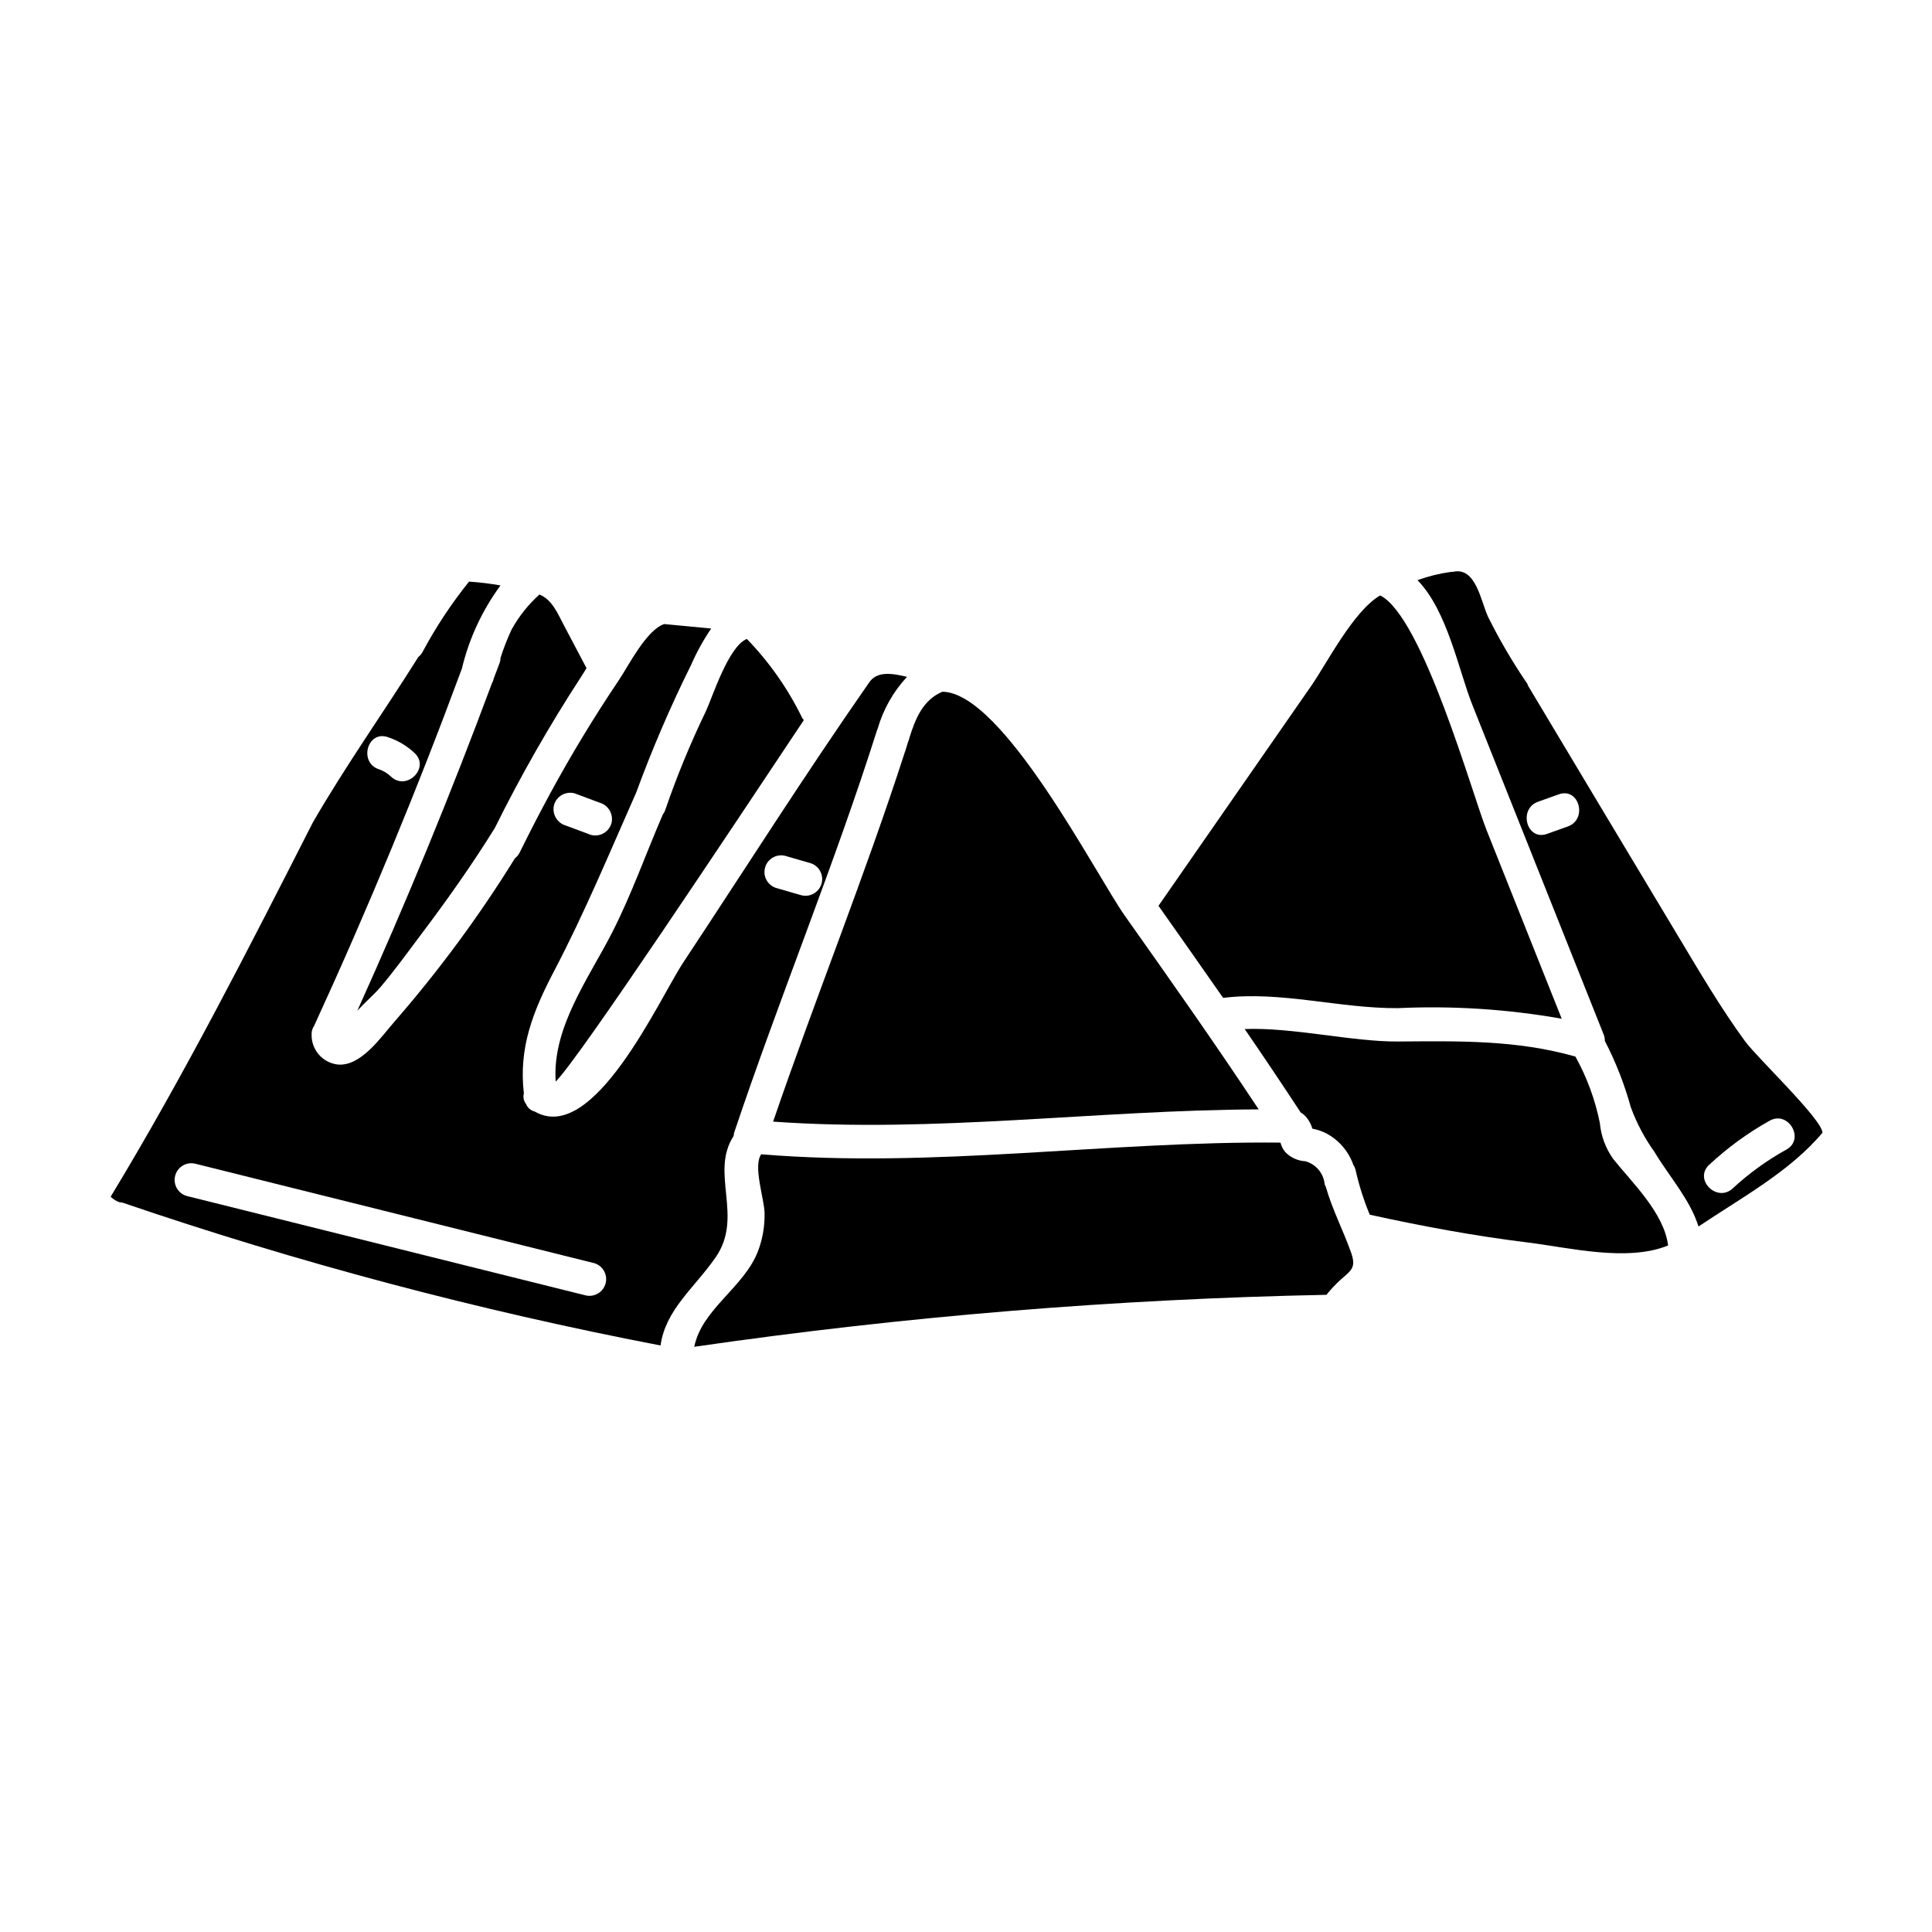 <?xml version="1.0" encoding="UTF-8"?>
<!-- Uploaded to: SVG Find, www.svgrepo.com, Generator: SVG Find Mixer Tools -->
<svg fill="#000000" width="800px" height="800px" version="1.1" viewBox="144 144 512 512" xmlns="http://www.w3.org/2000/svg">
 <g>
  <path d="m338.43 445.02c0.008-0.246 0.039-0.492 0.09-0.734 12.02-35.898 26.539-70.891 37.973-106.99 0.023-0.074 0.074-0.113 0.102-0.184h-0.004c1.48-5.129 4.144-9.836 7.777-13.742-3.652-0.855-7.91-1.715-10.055 1.531-16.969 24.324-32.879 49.438-49.242 74.168-6.328 9.566-23.766 48.562-39.359 39.496h-0.004c-1.035-0.242-1.891-0.977-2.285-1.969-0.637-0.801-0.855-1.855-0.59-2.844-1.414-12.008 2.363-21.648 8.02-32.43 8.125-15.492 14.68-31.336 21.762-47.324 4.231-11.543 9.094-22.844 14.566-33.852 1.465-3.352 3.238-6.559 5.297-9.582l-12.445-1.18c-4.723 1.531-9.527 11.152-11.977 14.785-3.277 4.871-6.441 9.816-9.488 14.836-6.098 10.043-11.652 20.379-16.844 30.918v-0.004c-0.293 0.605-0.719 1.129-1.254 1.531-9.43 15.227-20.074 29.664-31.824 43.176-3.465 3.902-8.855 12.02-15.094 11.492h-0.004c-4-0.445-7.012-3.848-6.969-7.871-0.051-0.879 0.199-1.746 0.703-2.465 14.254-31.035 27.297-62.562 39.125-94.59 1.898-7.957 5.379-15.453 10.234-22.043-2.758-0.492-5.543-0.828-8.336-1.012-4.672 5.805-8.789 12.031-12.297 18.602-0.289 0.535-0.68 1.004-1.152 1.383-9.227 14.707-19.227 28.754-27.945 43.836-17.059 33.504-34.09 67.012-53.586 99.188 0.68 0.668 1.504 1.176 2.41 1.484 0.246 0.004 0.492 0.035 0.734 0.086 46.59 15.914 94.234 28.562 142.58 37.852 1.344-9.547 8.914-15.156 14.613-23.375 7.504-10.836-1.625-22.332 4.766-32.172zm13.676-74.207 6.617 1.914h0.004c2.309 0.688 3.641 3.098 2.996 5.418-0.641 2.324-3.023 3.703-5.359 3.106l-6.617-1.914v0.004c-2.309-0.691-3.641-3.102-2.996-5.422 0.641-2.32 3.023-3.703 5.359-3.106zm-61.285-13.484h0.004c0.664-2.34 3.086-3.719 5.438-3.09l6.691 2.496c2.32 0.691 3.684 3.09 3.086 5.434-0.668 2.34-3.086 3.715-5.438 3.086l-6.691-2.492v0.004c-2.316-0.695-3.68-3.09-3.086-5.438zm-44.082-17.992h0.004c2.66 0.867 5.094 2.312 7.129 4.234 4.16 3.906-2.106 10.145-6.25 6.25-0.918-0.887-2.019-1.559-3.231-1.965-5.379-1.805-3.051-10.336 2.352-8.52zm52.52 147.97-105.82-26.371c-2.309-0.691-3.644-3.102-3-5.422 0.645-2.324 3.027-3.703 5.359-3.106l105.8 26.375c2.234 0.738 3.5 3.102 2.879 5.371-0.625 2.269-2.918 3.656-5.215 3.152z"/>
  <path d="m276.44 319.59c-0.488 1.336-1.012 2.648-1.504 3.977-0.109 0.355-0.223 0.707-0.34 1.059h0.004c-0.055 0.109-0.117 0.219-0.184 0.324-10.918 29.391-22.828 58.359-35.727 86.906 2.004-2.199 4.488-4.328 6.133-6.254 3.805-4.469 7.207-9.238 10.738-13.918 6.746-8.93 13.508-18.48 19.414-28 0.023-0.035 0.055-0.047 0.078-0.082h-0.004c6.844-13.852 14.508-27.285 22.945-40.23 0.465-0.699 0.949-1.508 1.438-2.312-2.019-3.832-4.039-7.66-6.062-11.492-1.625-3.086-3.055-6.648-6.418-8.016-2.965 2.672-5.465 5.82-7.394 9.316-1.129 2.43-2.102 4.926-2.914 7.481-0.004 0.422-0.07 0.84-0.203 1.242z"/>
  <path d="m495.34 458.49c-0.113-0.199-0.211-0.406-0.285-0.617-0.266-2.91-2.305-5.352-5.117-6.129-2.023-0.105-3.93-0.977-5.332-2.438-0.57-0.691-0.992-1.496-1.23-2.363 0-0.047 0-0.094-0.027-0.141-45.922-0.438-91.711 6.883-137.62 3.098-2.234 3.148 0.848 11.852 0.891 15.645h-0.004c0.07 3.461-0.535 6.902-1.781 10.133-3.746 9.59-14.84 15.23-16.848 25.238 55.508-8.051 111.46-12.652 167.54-13.777 1.176-1.484 2.481-2.867 3.891-4.133 2.863-2.488 4.035-3.172 2.555-7.289-2.129-5.902-4.894-11.164-6.629-17.227z"/>
  <path d="m383.86 343.12c-10.668 33.062-23.73 65.258-34.977 98.121 42.902 3.066 85.746-3.07 128.68-3.242-11.457-17.32-23.422-34.289-35.426-51.25-7.711-10.91-32.352-59.234-48.387-59.434-5.18 2.148-7.203 7.266-8.758 12.25v0.078c-0.121 0.395-0.25 0.758-0.395 1.137-0.219 0.723-0.434 1.441-0.652 2.133 0.027 0.082-0.039 0.125-0.082 0.207z"/>
  <path d="m606.41 419.88c-6.465-8.863-12.02-18.344-17.664-27.758-13.297-22.137-26.57-44.285-39.824-66.445v0.004c-0.082-0.188-0.148-0.375-0.199-0.57-0.035-0.051-0.082-0.066-0.117-0.121l-0.004-0.004c-3.801-5.59-7.223-11.434-10.234-17.488-1.969-4.215-3.231-13.445-9.395-11.938v-0.004c-0.152 0.008-0.305 0.008-0.461 0-3.019 0.422-5.992 1.152-8.863 2.188 7.984 8.219 10.852 23.801 14.586 33.172l34.766 87.273h0.004c0.207 0.527 0.309 1.09 0.289 1.656 2.898 5.59 5.203 11.473 6.875 17.543 1.547 4.223 3.656 8.215 6.273 11.871 3.898 6.516 9.445 12.594 11.676 19.777 11.344-7.617 24.219-14.562 32.855-24.852-0.086-3.559-17.297-19.836-20.562-24.305zm-46.934-56.852-5.512 1.969c-5.379 1.91-7.676-6.633-2.363-8.527l5.512-1.969c5.394-1.906 7.688 6.637 2.363 8.527zm57.953 85.609h0.004c-5.144 2.848-9.926 6.305-14.238 10.301-4.164 3.867-10.426-2.363-6.25-6.25 4.852-4.523 10.234-8.449 16.023-11.688 4.981-2.773 9.43 4.863 4.465 7.637z"/>
  <path d="m567.98 441.62c-1.242-6.168-3.426-12.113-6.477-17.617-15.707-4.461-30.91-4.102-47.07-3.992-12.062 0.082-27.945-3.809-40.578-3.305 5.023 7.309 9.965 14.676 14.832 22.102 0.621 0.371 1.172 0.848 1.625 1.41 0.676 0.859 1.18 1.84 1.48 2.887l0.496 0.109c1.074 0.238 2.113 0.605 3.098 1.094 3.391 1.773 5.981 4.762 7.254 8.367 0.262 0.387 0.457 0.816 0.578 1.27 0.91 4.09 2.172 8.094 3.781 11.961 13.863 3.051 27.805 5.637 41.902 7.367 10.809 1.328 26.301 5.227 37.164 0.789-1.066-8.625-9.625-16.75-14.562-22.941-1.992-2.801-3.207-6.078-3.523-9.5z"/>
  <path d="m320.23 358.85c-0.145 0.348-0.332 0.68-0.562 0.98-4.527 10.438-8.207 21.004-13.383 31.176-6.223 12.234-16.012 25.25-15.023 39.637 6.414-6.441 46.516-66.914 65.758-95.805v-0.004c-0.141-0.156-0.273-0.324-0.391-0.5-3.758-7.738-8.723-14.832-14.707-21.008-4.883 1.945-9.141 15.512-10.852 19.152-4.137 8.566-7.758 17.371-10.84 26.371z"/>
  <path d="m514.44 411.17c14.535-0.676 29.102 0.266 43.43 2.805-6.66-16.711-13.316-33.418-19.973-50.129-3.699-9.285-16.895-56.465-28.141-62.055-7.168 4.231-14.082 17.949-18.27 23.977l-13.254 19.082-27.219 39.199c5.734 8.121 11.445 16.254 17.125 24.402 15.176-1.898 30.891 2.824 46.301 2.719z"/>
 </g>
</svg>